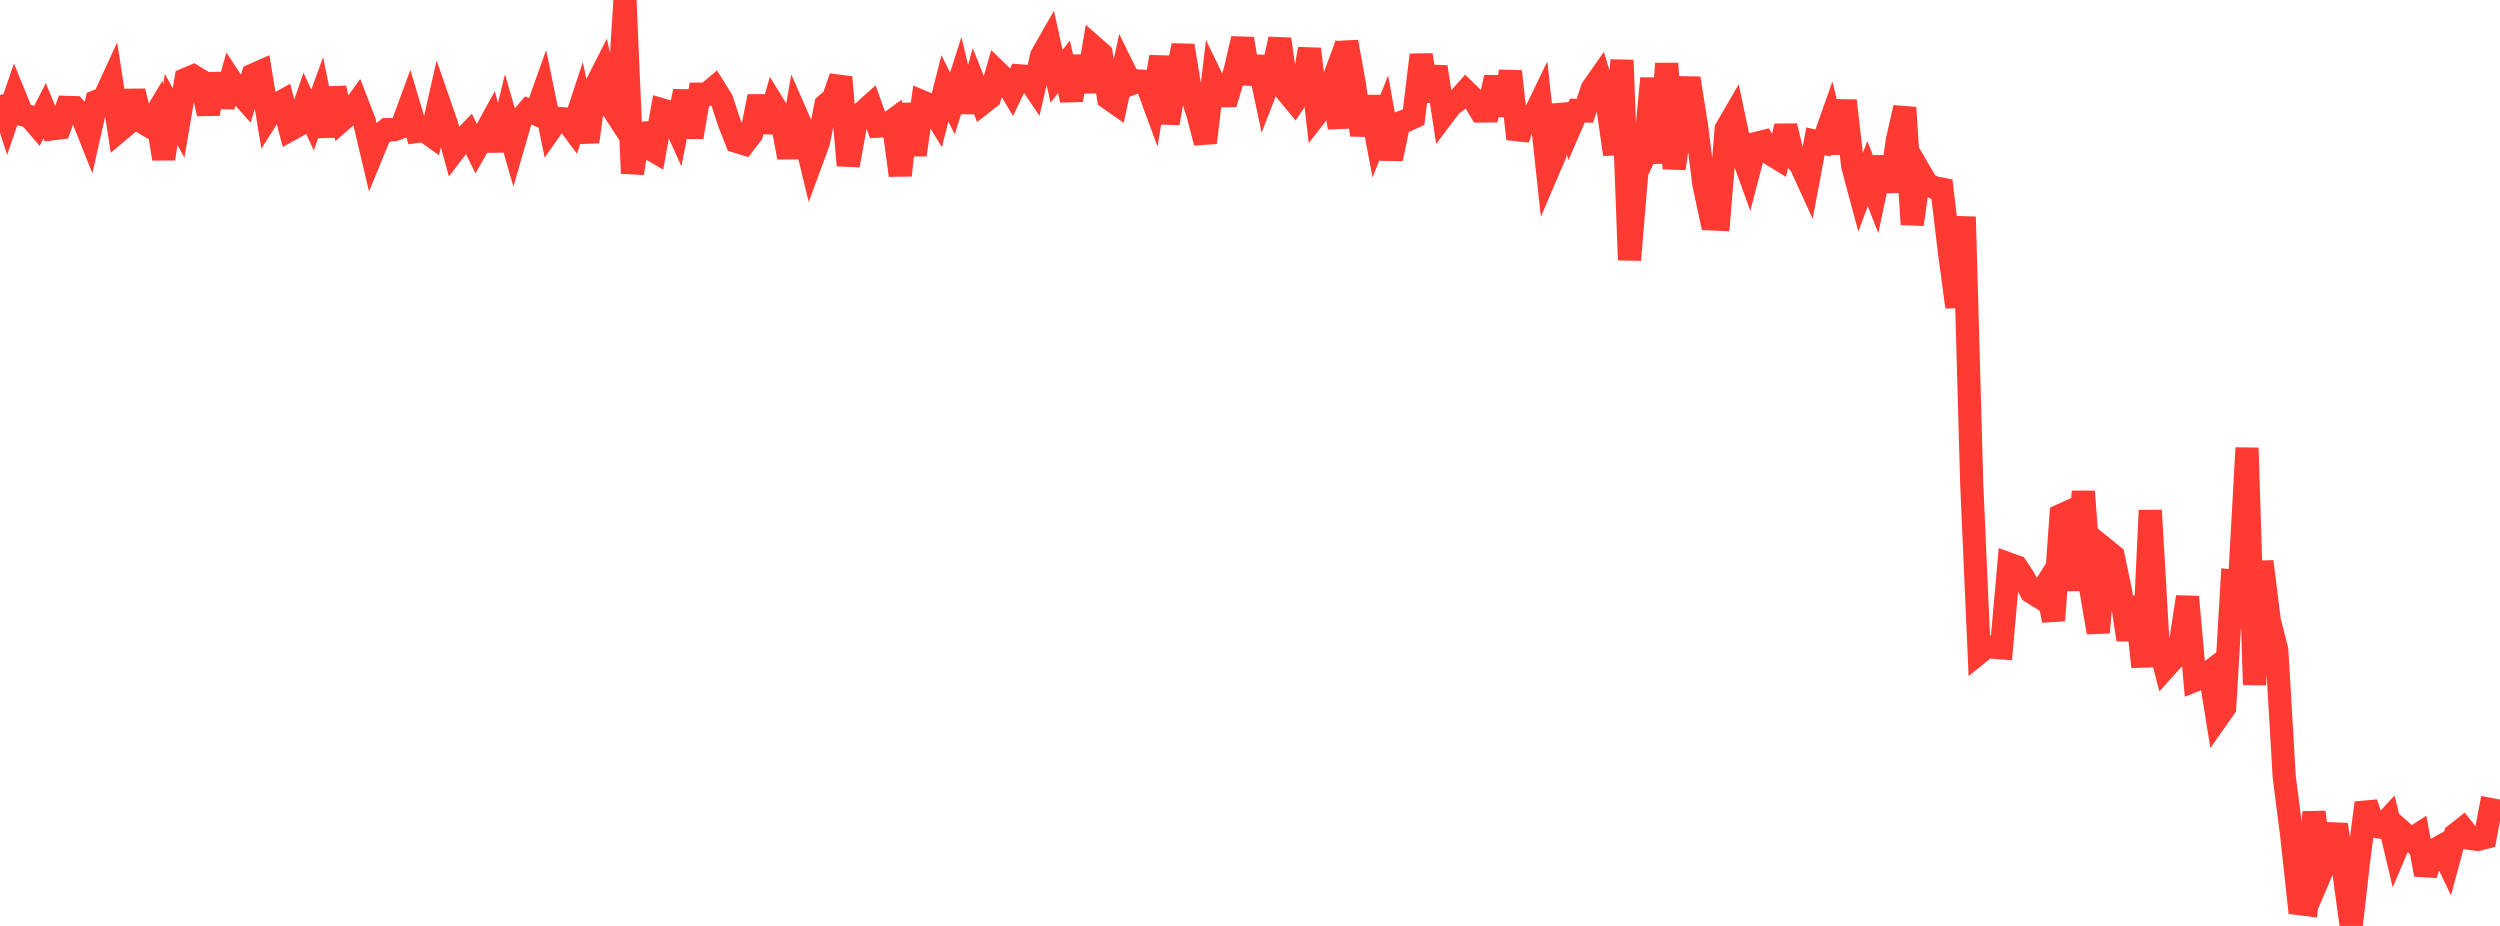 <?xml version="1.0" standalone="no"?>
<!DOCTYPE svg PUBLIC "-//W3C//DTD SVG 1.1//EN" "http://www.w3.org/Graphics/SVG/1.1/DTD/svg11.dtd">

<svg width="135" height="50" viewBox="0 0 135 50" preserveAspectRatio="none" 
  xmlns="http://www.w3.org/2000/svg"
  xmlns:xlink="http://www.w3.org/1999/xlink">


<polyline points="0.0, 5.136 0.402, 6.384 0.804, 5.207 1.205, 6.19 1.607, 6.296 2.009, 6.766 2.411, 5.982 2.812, 6.96 3.214, 6.909 3.616, 5.799 4.018, 5.81 4.42, 6.25 4.821, 7.255 5.223, 5.47 5.625, 5.31 6.027, 4.437 6.429, 7.059 6.83, 6.723 7.232, 4.928 7.634, 6.563 8.036, 6.798 8.438, 6.129 8.839, 8.573 9.241, 5.907 9.643, 6.641 10.045, 4.28 10.446, 4.112 10.848, 4.356 11.25, 6.142 11.652, 4.008 12.054, 5.745 12.455, 4.319 12.857, 4.928 13.259, 5.378 13.661, 4.054 14.062, 3.876 14.464, 6.313 14.866, 5.682 15.268, 5.459 15.67, 7.001 16.071, 6.78 16.473, 5.604 16.875, 6.478 17.277, 5.376 17.679, 7.341 18.08, 4.763 18.482, 6.465 18.884, 6.113 19.286, 5.559 19.688, 6.604 20.089, 8.305 20.491, 7.329 20.893, 6.997 21.295, 7.001 21.696, 6.85 22.098, 5.753 22.5, 7.098 22.902, 7.042 23.304, 7.328 23.705, 5.54 24.107, 6.696 24.509, 8.152 24.911, 7.627 25.312, 7.212 25.714, 8.03 26.116, 7.321 26.518, 6.589 26.92, 8.094 27.321, 6.438 27.723, 7.828 28.125, 6.439 28.527, 5.964 28.929, 6.145 29.33, 5.016 29.732, 6.968 30.134, 6.393 30.536, 6.424 30.938, 6.965 31.339, 5.748 31.741, 7.658 32.143, 4.708 32.545, 3.914 32.946, 5.663 33.348, 6.279 33.75, 0.0 34.152, 9.361 34.554, 6.722 34.955, 7.943 35.357, 8.175 35.759, 5.933 36.161, 6.05 36.562, 6.941 36.964, 4.925 37.366, 7.402 37.768, 5.085 38.17, 5.086 38.571, 4.745 38.973, 5.389 39.375, 6.616 39.777, 7.636 40.179, 7.76 40.58, 7.244 40.982, 5.209 41.384, 7.109 41.786, 5.685 42.188, 6.335 42.589, 8.501 42.991, 6.174 43.393, 7.093 43.795, 8.764 44.196, 7.675 44.598, 5.664 45.0, 5.321 45.402, 4.169 45.804, 8.932 46.205, 6.712 46.607, 6.053 47.009, 5.693 47.411, 6.812 47.812, 6.787 48.214, 6.498 48.616, 9.469 49.018, 5.618 49.42, 8.362 49.821, 5.508 50.223, 5.677 50.625, 6.348 51.027, 4.77 51.429, 5.585 51.83, 4.328 52.232, 6.019 52.634, 4.564 53.036, 5.583 53.438, 5.269 53.839, 3.877 54.241, 4.265 54.643, 4.94 55.045, 4.094 55.446, 4.126 55.848, 4.72 56.25, 3.005 56.652, 2.299 57.054, 4.121 57.455, 3.611 57.857, 5.406 58.259, 3.051 58.661, 4.941 59.062, 2.55 59.464, 2.905 59.866, 5.301 60.268, 5.583 60.67, 3.718 61.071, 4.53 61.473, 4.373 61.875, 4.392 62.277, 5.484 62.679, 3.069 63.08, 6.655 63.482, 4.306 63.884, 2.464 64.286, 4.927 64.688, 6.168 65.089, 7.704 65.491, 4.347 65.893, 5.176 66.295, 5.168 66.696, 3.819 67.098, 2.094 67.5, 4.499 67.902, 3.094 68.304, 4.988 68.705, 3.959 69.107, 2.111 69.509, 4.979 69.911, 5.464 70.312, 4.867 70.714, 2.644 71.116, 6.134 71.518, 5.615 71.92, 4.531 72.321, 6.889 72.723, 2.262 73.125, 4.475 73.527, 7.286 73.929, 5.237 74.33, 7.354 74.732, 6.34 75.134, 8.574 75.536, 6.658 75.938, 6.508 76.339, 6.326 76.741, 2.969 77.143, 5.443 77.545, 3.613 77.946, 6.212 78.348, 5.678 78.75, 5.382 79.152, 4.933 79.554, 5.326 79.955, 5.995 80.357, 5.991 80.759, 4.18 81.161, 6.221 81.562, 3.858 81.964, 7.502 82.366, 6.29 82.768, 6.389 83.17, 5.554 83.571, 9.266 83.973, 8.326 84.375, 5.686 84.777, 6.893 85.179, 5.966 85.58, 5.985 85.982, 4.783 86.384, 4.21 86.786, 5.532 87.188, 8.334 87.589, 3.248 87.991, 14.037 88.393, 9.28 88.795, 8.425 89.196, 4.231 89.598, 8.799 90.0, 3.433 90.402, 9.1 90.804, 6.347 91.205, 4.227 91.607, 6.765 92.009, 9.948 92.411, 11.821 92.812, 11.84 93.214, 6.96 93.616, 6.268 94.018, 8.17 94.42, 9.282 94.821, 7.747 95.223, 7.647 95.625, 8.321 96.027, 8.566 96.429, 6.811 96.83, 8.456 97.232, 8.883 97.634, 9.764 98.036, 7.63 98.438, 7.719 98.839, 6.588 99.241, 8.246 99.643, 5.436 100.045, 8.958 100.446, 10.452 100.848, 9.372 101.25, 10.41 101.652, 8.503 102.054, 10.323 102.455, 7.584 102.857, 5.812 103.259, 12.117 103.661, 9.265 104.062, 9.951 104.464, 10.135 104.866, 10.215 105.268, 13.61 105.67, 16.578 106.071, 11.709 106.473, 26.13 106.875, 35.243 107.277, 34.917 107.679, 34.953 108.08, 34.984 108.482, 30.459 108.884, 30.604 109.286, 31.214 109.688, 31.961 110.089, 32.213 110.491, 31.577 110.893, 33.504 111.295, 27.828 111.696, 27.645 112.098, 31.871 112.5, 26.54 112.902, 31.803 113.304, 34.153 113.705, 29.689 114.107, 30.015 114.509, 31.918 114.911, 34.541 115.312, 32.239 115.714, 36.008 116.116, 27.561 116.518, 34.507 116.92, 36.056 117.321, 35.612 117.723, 34.857 118.125, 32.233 118.527, 36.733 118.929, 36.573 119.33, 36.271 119.732, 38.777 120.134, 38.202 120.536, 31.372 120.938, 31.412 121.339, 24.188 121.741, 36.975 122.143, 30.324 122.545, 33.525 122.946, 35.097 123.348, 41.941 123.75, 45.092 124.152, 48.794 124.554, 48.845 124.955, 43.852 125.357, 47.069 125.759, 46.131 126.161, 44.536 126.562, 47.049 126.964, 50.0 127.366, 46.472 127.768, 43.357 128.17, 44.608 128.571, 44.669 128.973, 44.235 129.375, 45.924 129.777, 44.978 130.179, 45.331 130.58, 45.074 130.982, 47.229 131.384, 45.949 131.786, 45.722 132.188, 46.561 132.589, 45.074 132.991, 44.758 133.393, 45.273 133.795, 45.328 134.196, 45.227 134.598, 43.1" fill="none" stroke="#ff3a33" stroke-width="1.25"/>

</svg>